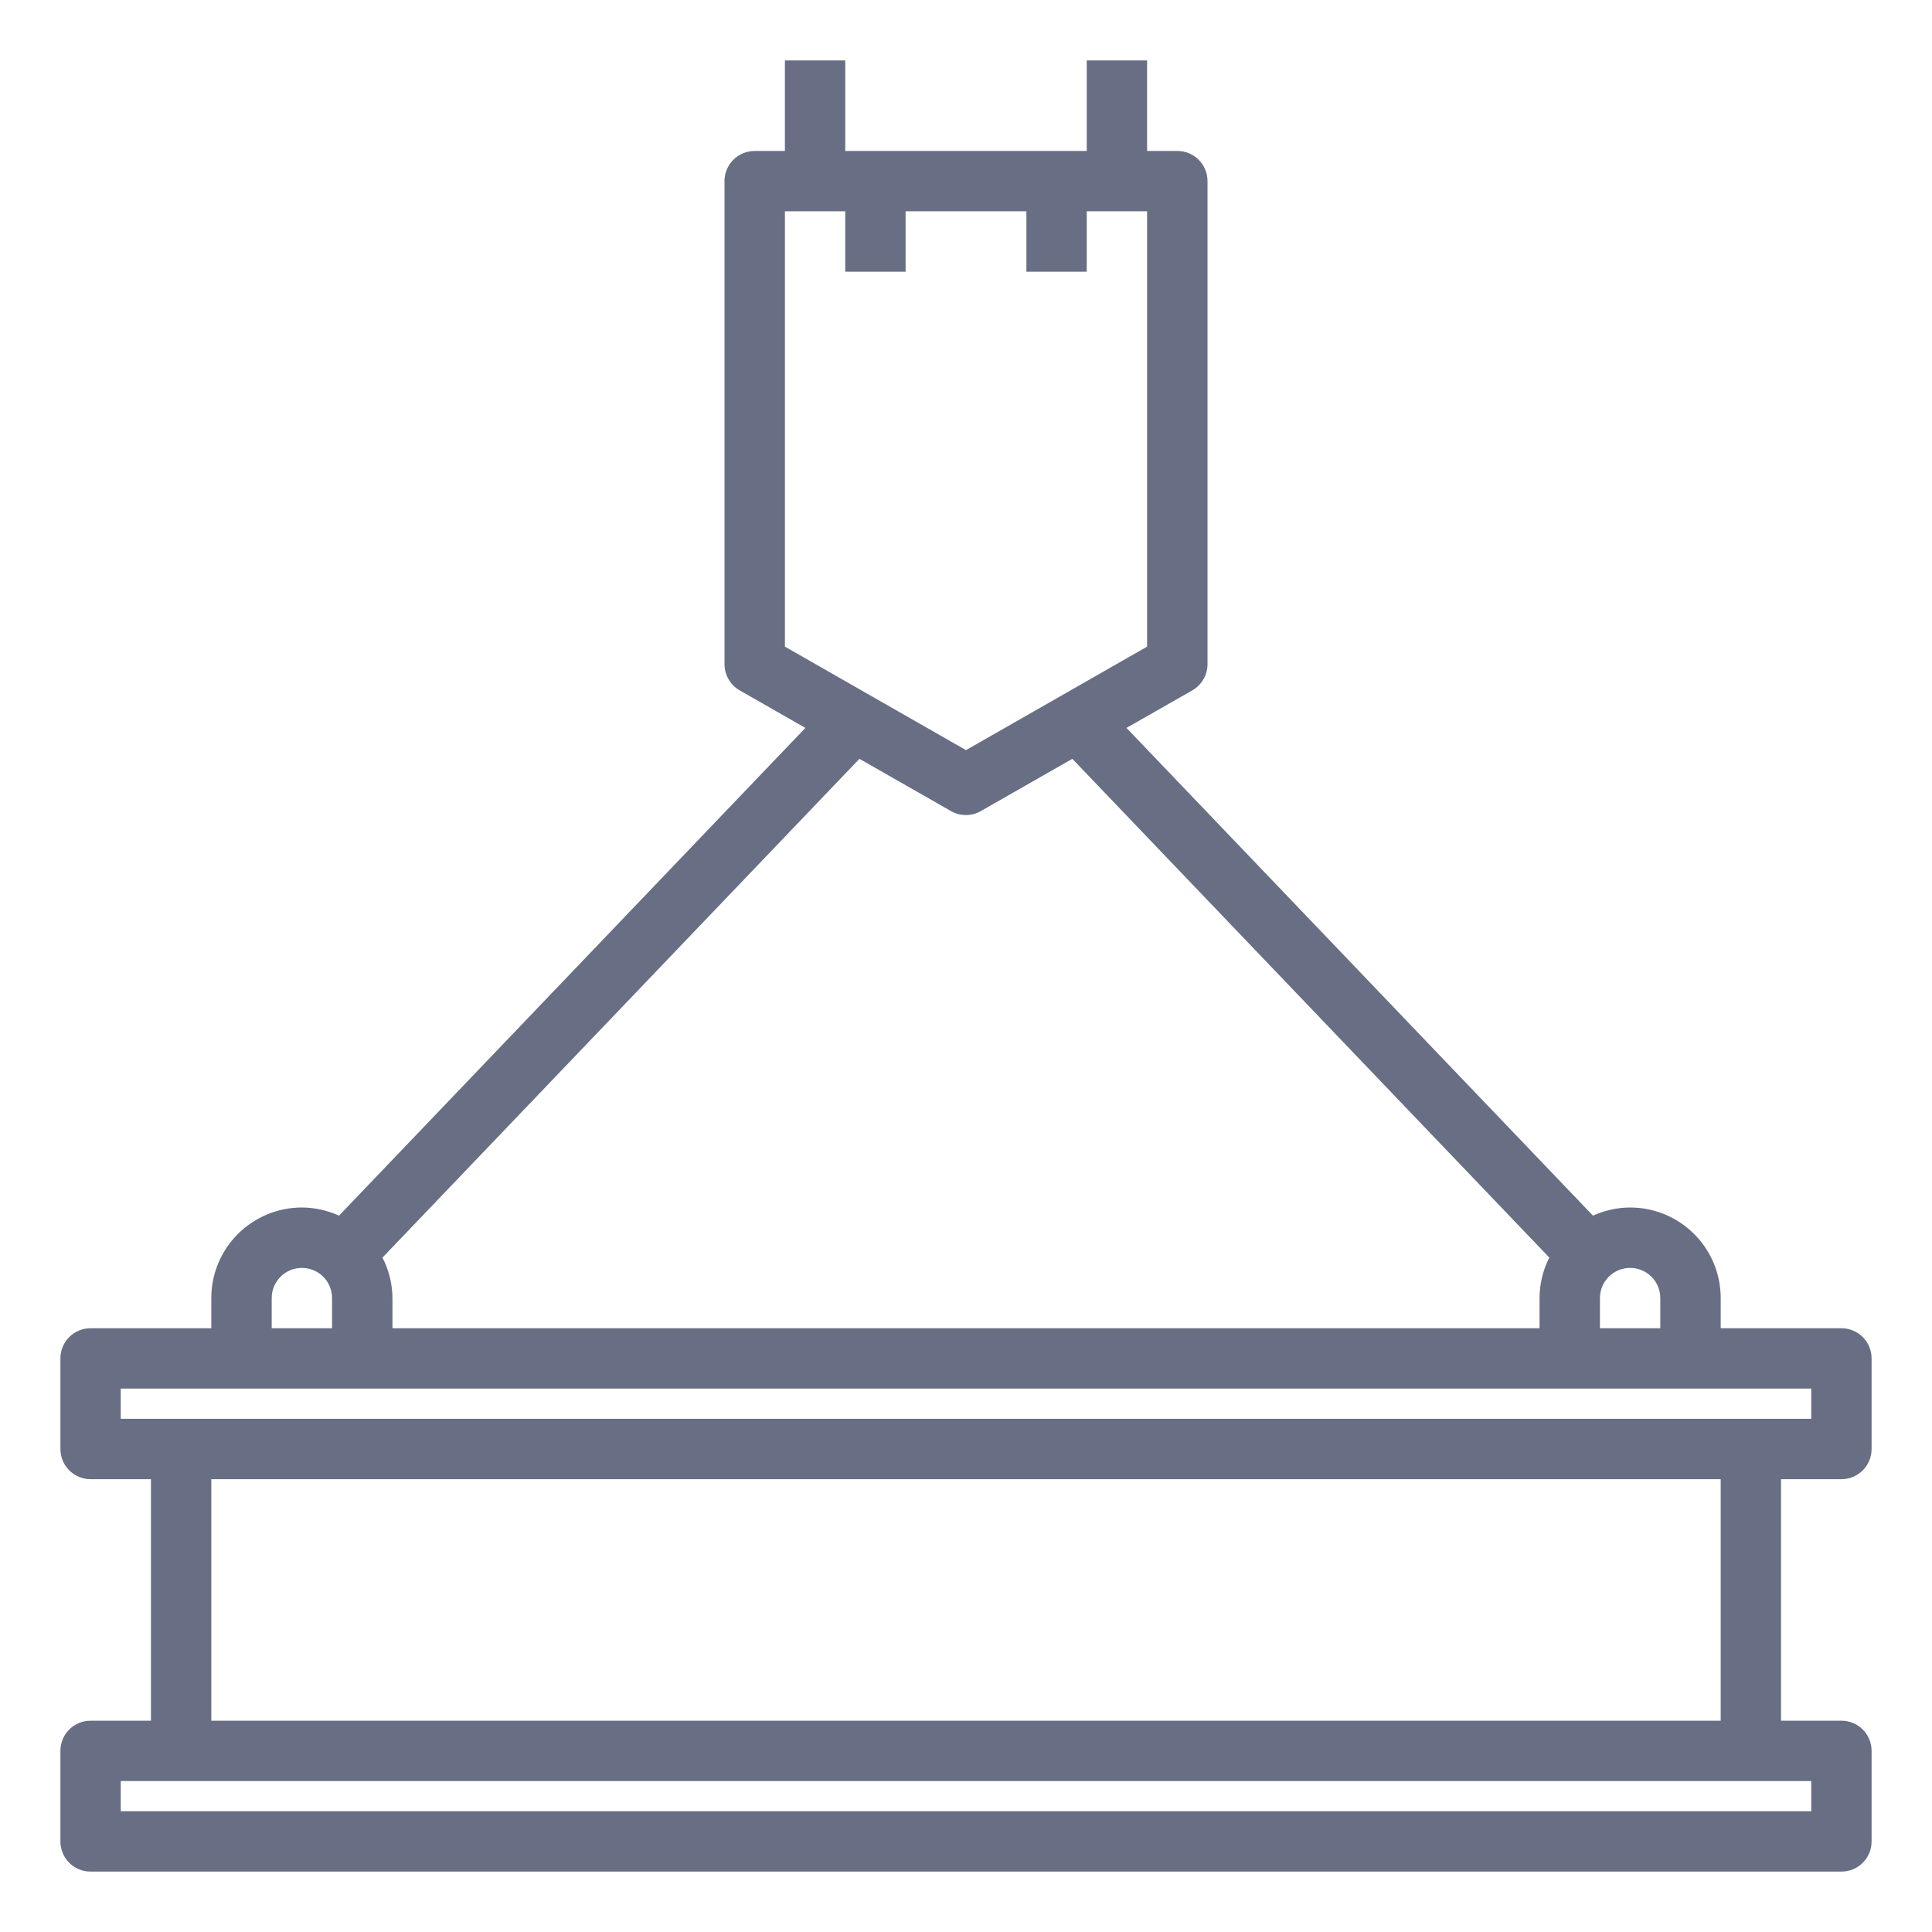 <svg width="30" height="30" viewBox="0 0 30 30" fill="none" xmlns="http://www.w3.org/2000/svg">
<path d="M28.594 22.969C28.718 22.969 28.837 22.919 28.925 22.831C29.013 22.744 29.062 22.624 29.062 22.5V21.094C29.062 20.969 29.013 20.85 28.925 20.762C28.837 20.674 28.718 20.625 28.594 20.625H26.719V20.156C26.719 19.783 26.571 19.426 26.307 19.162C26.043 18.898 25.686 18.75 25.312 18.75C25.114 18.751 24.917 18.794 24.736 18.877L17.492 11.303L18.516 10.719C18.587 10.678 18.646 10.619 18.687 10.547C18.729 10.476 18.75 10.395 18.75 10.312V2.812C18.75 2.688 18.701 2.569 18.613 2.481C18.525 2.393 18.406 2.344 18.281 2.344H17.812V0.938H16.875V2.344H13.125V0.938H12.188V2.344H11.719C11.594 2.344 11.475 2.393 11.387 2.481C11.299 2.569 11.25 2.688 11.25 2.812V10.312C11.25 10.395 11.271 10.476 11.313 10.547C11.354 10.619 11.413 10.678 11.484 10.719L12.506 11.303L5.264 18.877C5.083 18.794 4.886 18.751 4.688 18.75C4.315 18.75 3.957 18.898 3.693 19.162C3.429 19.426 3.281 19.783 3.281 20.156V20.625H1.406C1.282 20.625 1.163 20.674 1.075 20.762C0.987 20.85 0.938 20.969 0.938 21.094V22.5C0.938 22.624 0.987 22.744 1.075 22.831C1.163 22.919 1.282 22.969 1.406 22.969H2.344V26.719H1.406C1.282 26.719 1.163 26.768 1.075 26.856C0.987 26.944 0.938 27.063 0.938 27.188V28.594C0.938 28.718 0.987 28.837 1.075 28.925C1.163 29.013 1.282 29.062 1.406 29.062H28.594C28.718 29.062 28.837 29.013 28.925 28.925C29.013 28.837 29.062 28.718 29.062 28.594V27.188C29.062 27.063 29.013 26.944 28.925 26.856C28.837 26.768 28.718 26.719 28.594 26.719H27.656V22.969H28.594ZM25.781 20.156V20.625H24.844V20.156C24.844 20.032 24.893 19.913 24.981 19.825C25.069 19.737 25.188 19.688 25.312 19.688C25.437 19.688 25.556 19.737 25.644 19.825C25.732 19.913 25.781 20.032 25.781 20.156ZM12.188 3.281H13.125V4.219H14.062V3.281H15.938V4.219H16.875V3.281H17.812V10.041L15 11.648L12.188 10.041V3.281ZM14.766 12.594C14.836 12.635 14.917 12.656 14.998 12.656C15.08 12.656 15.16 12.635 15.231 12.594L16.651 11.783L24.058 19.528C23.958 19.722 23.907 19.938 23.906 20.156V20.625H6.094V20.156C6.092 19.937 6.039 19.722 5.939 19.528L13.345 11.783L14.766 12.594ZM4.219 20.156C4.219 20.032 4.268 19.913 4.356 19.825C4.444 19.737 4.563 19.688 4.688 19.688C4.812 19.688 4.931 19.737 5.019 19.825C5.107 19.913 5.156 20.032 5.156 20.156V20.625H4.219V20.156ZM1.875 21.562H28.125V22.031H1.875V21.562ZM28.125 28.125H1.875V27.656H28.125V28.125ZM26.719 26.719H3.281V22.969H26.719V26.719Z" fill="#686E83"/>
</svg>
